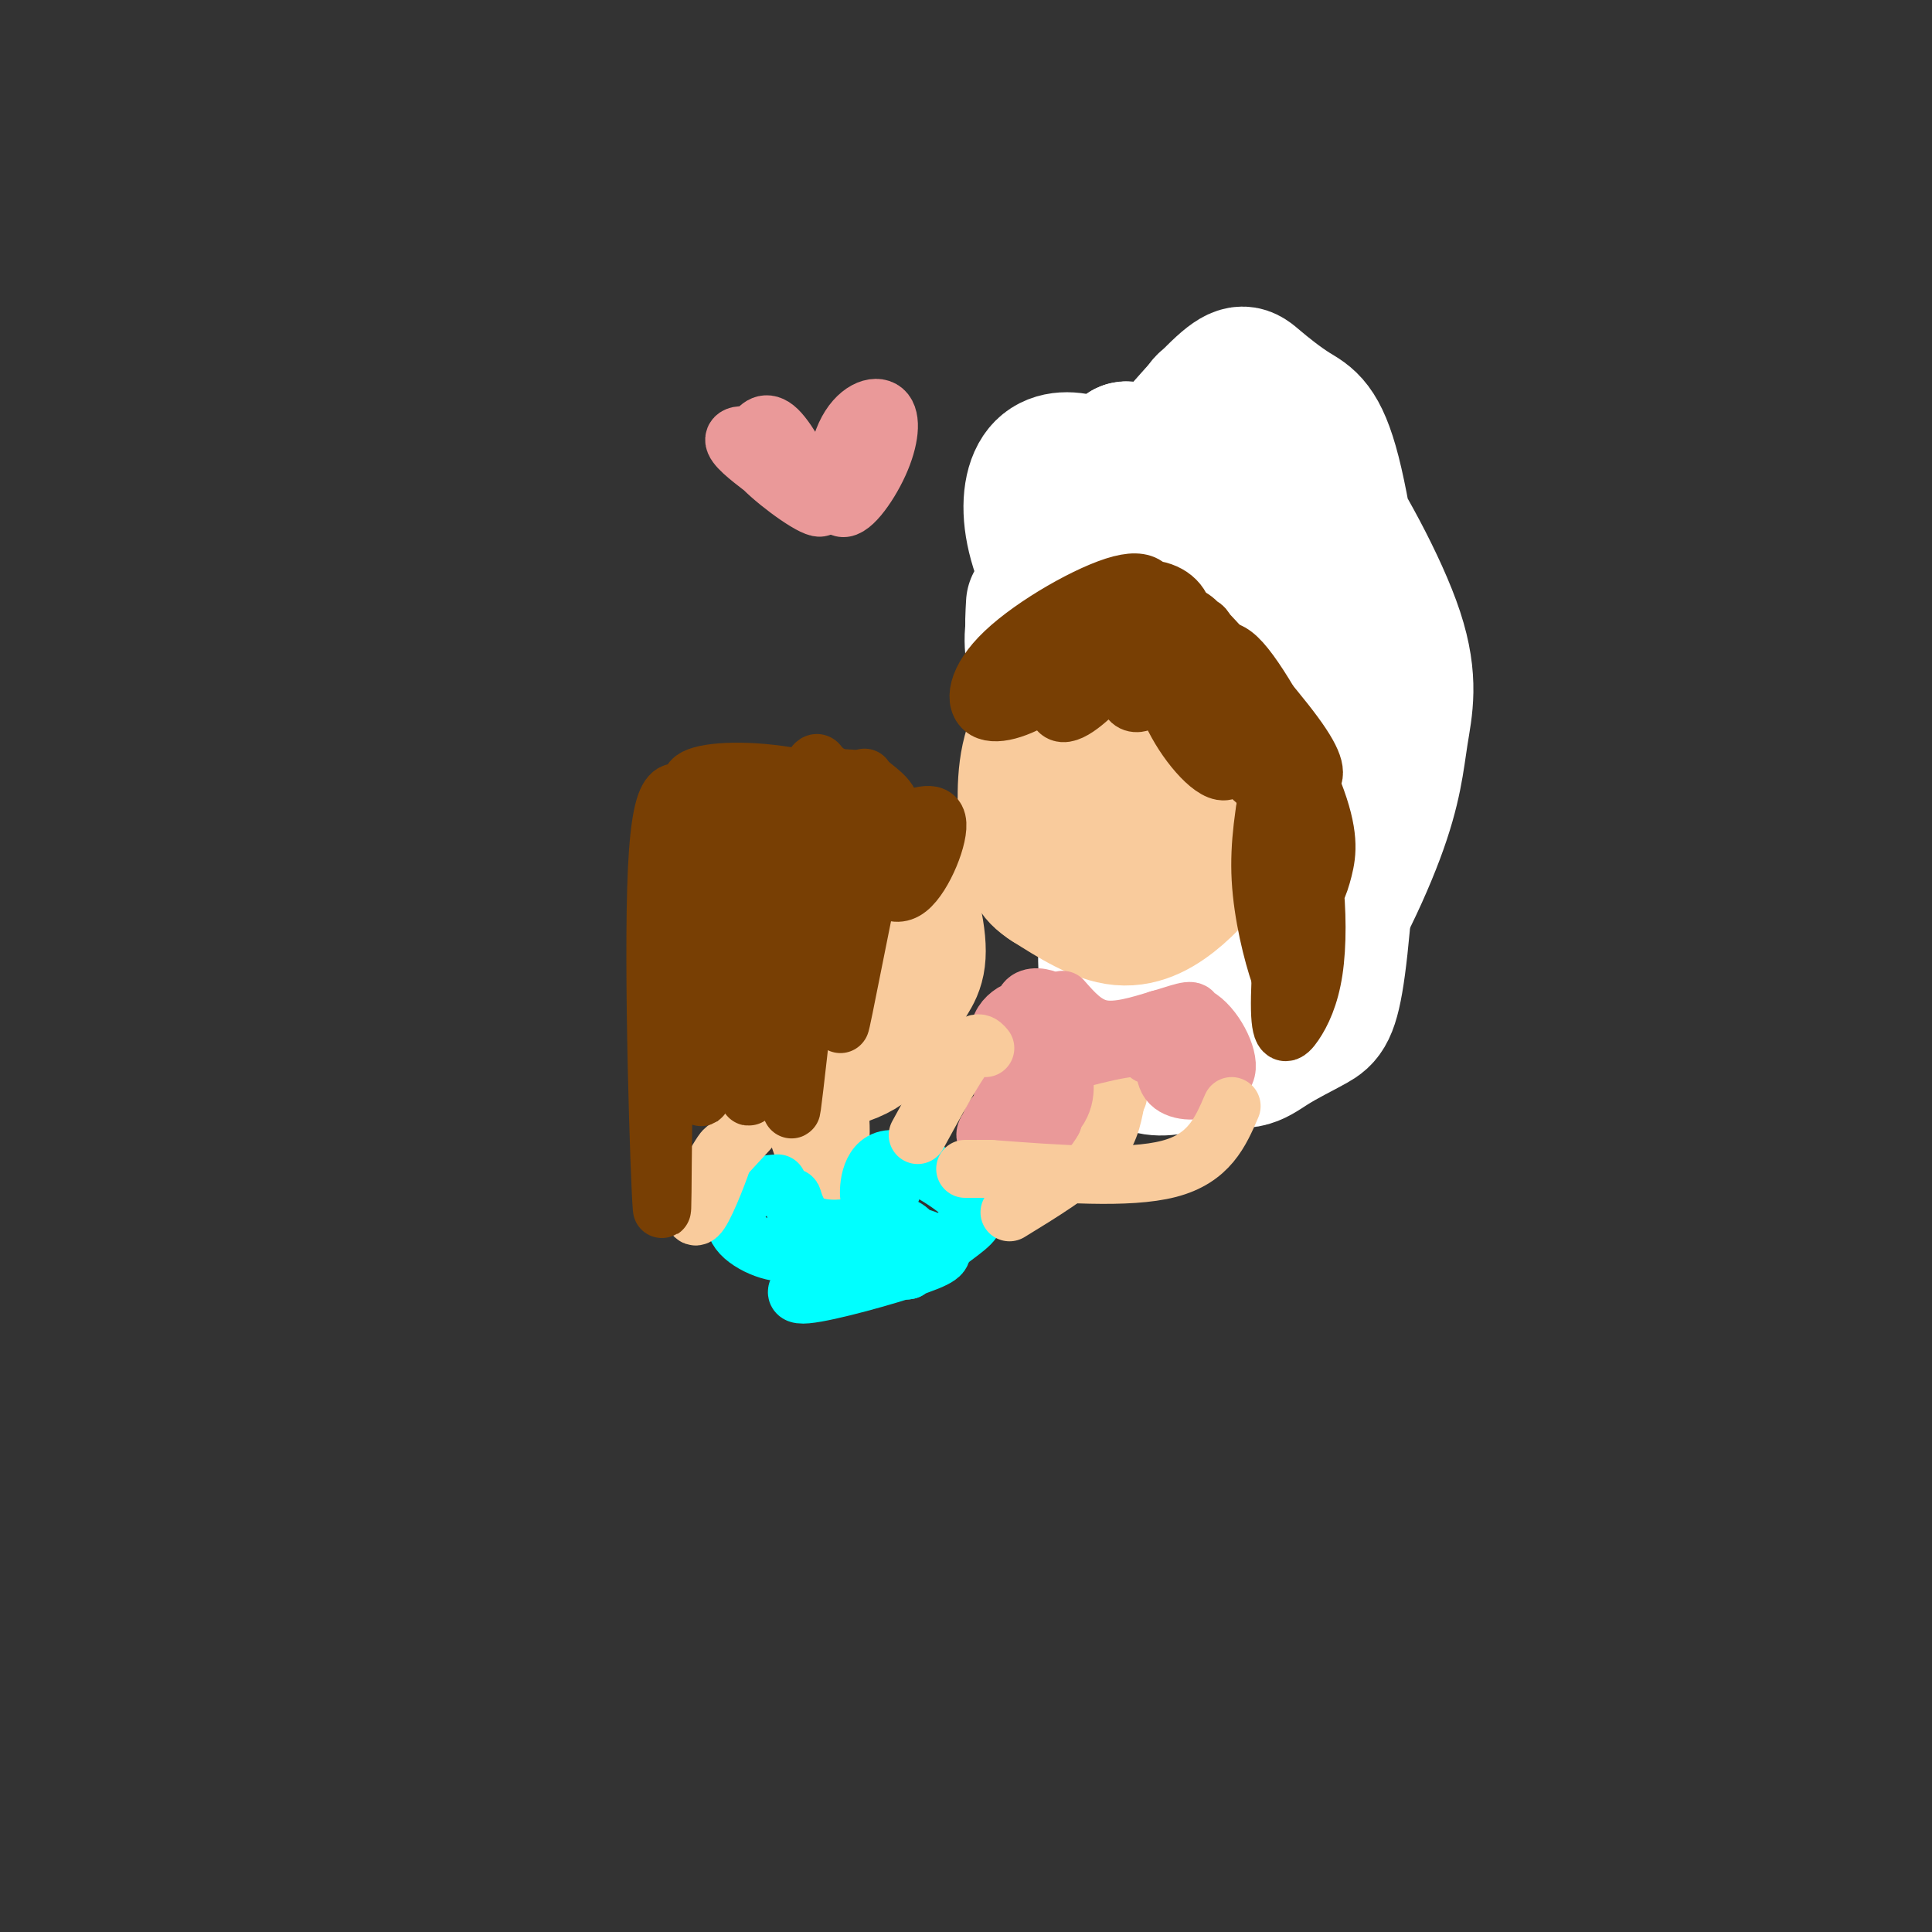 <svg viewBox='0 0 400 400' version='1.1' xmlns='http://www.w3.org/2000/svg' xmlns:xlink='http://www.w3.org/1999/xlink'><rect x="0" y="0" width="400" height="400" fill="#333333" stroke="none"/><g fill='none' stroke='rgb(255,229,153)' stroke-width='28' stroke-linecap='round' stroke-linejoin='round'><path d='M230,129c-1.630,-1.700 -3.261,-3.401 -2,-6c1.261,-2.599 5.413,-6.097 8,-8c2.587,-1.903 3.607,-2.211 6,-1c2.393,1.211 6.158,3.940 9,5c2.842,1.060 4.760,0.452 5,5c0.240,4.548 -1.199,14.252 -3,19c-1.801,4.748 -3.963,4.540 -7,5c-3.037,0.460 -6.949,1.586 -11,-1c-4.051,-2.586 -8.242,-8.885 -9,-16c-0.758,-7.115 1.917,-15.044 4,-19c2.083,-3.956 3.575,-3.937 7,-5c3.425,-1.063 8.784,-3.206 14,-1c5.216,2.206 10.290,8.762 13,13c2.710,4.238 3.058,6.158 2,11c-1.058,4.842 -3.521,12.607 -7,18c-3.479,5.393 -7.975,8.413 -13,9c-5.025,0.587 -10.579,-1.261 -14,-4c-3.421,-2.739 -4.711,-6.370 -6,-10'/><path d='M226,143c-1.744,-4.969 -3.105,-12.392 -1,-18c2.105,-5.608 7.674,-9.400 12,-11c4.326,-1.600 7.408,-1.009 10,-1c2.592,0.009 4.695,-0.565 7,2c2.305,2.565 4.813,8.267 5,14c0.187,5.733 -1.947,11.495 -4,14c-2.053,2.505 -4.027,1.752 -6,1'/></g>
<g fill='none' stroke='rgb(249,203,156)' stroke-width='28' stroke-linecap='round' stroke-linejoin='round'><path d='M239,139c-5.055,-5.389 -10.109,-10.779 -10,-16c0.109,-5.221 5.382,-10.274 9,-13c3.618,-2.726 5.582,-3.125 10,-3c4.418,0.125 11.290,0.772 16,7c4.710,6.228 7.260,18.035 7,26c-0.260,7.965 -3.328,12.086 -7,15c-3.672,2.914 -7.946,4.621 -11,6c-3.054,1.379 -4.887,2.432 -10,0c-5.113,-2.432 -13.505,-8.348 -17,-17c-3.495,-8.652 -2.094,-20.040 -1,-26c1.094,-5.960 1.881,-6.492 5,-9c3.119,-2.508 8.569,-6.993 12,-9c3.431,-2.007 4.842,-1.535 9,1c4.158,2.535 11.063,7.133 15,13c3.937,5.867 4.906,13.003 5,19c0.094,5.997 -0.687,10.856 -4,15c-3.313,4.144 -9.156,7.572 -15,11'/><path d='M252,159c-5.566,1.652 -11.982,0.282 -17,-2c-5.018,-2.282 -8.638,-5.476 -11,-13c-2.362,-7.524 -3.466,-19.377 -3,-27c0.466,-7.623 2.500,-11.015 8,-13c5.500,-1.985 14.464,-2.564 20,-2c5.536,0.564 7.642,2.272 10,4c2.358,1.728 4.967,3.475 6,9c1.033,5.525 0.491,14.829 -2,21c-2.491,6.171 -6.932,9.210 -11,10c-4.068,0.790 -7.762,-0.670 -10,-3c-2.238,-2.330 -3.021,-5.530 -3,-9c0.021,-3.470 0.847,-7.211 2,-10c1.153,-2.789 2.632,-4.626 5,-6c2.368,-1.374 5.624,-2.286 8,0c2.376,2.286 3.870,7.769 3,13c-0.870,5.231 -4.106,10.209 -6,11c-1.894,0.791 -2.447,-2.604 -3,-6'/><path d='M248,136c-0.500,-1.000 -0.250,-0.500 0,0'/><path d='M157,204c-2.632,-0.923 -5.264,-1.846 -7,-7c-1.736,-5.154 -2.575,-14.541 -3,-19c-0.425,-4.459 -0.436,-3.992 5,-4c5.436,-0.008 16.318,-0.491 22,0c5.682,0.491 6.164,1.958 8,5c1.836,3.042 5.027,7.661 6,12c0.973,4.339 -0.271,8.398 -2,13c-1.729,4.602 -3.942,9.747 -8,13c-4.058,3.253 -9.961,4.616 -14,5c-4.039,0.384 -6.215,-0.209 -9,-6c-2.785,-5.791 -6.179,-16.779 -6,-24c0.179,-7.221 3.932,-10.673 6,-13c2.068,-2.327 2.450,-3.528 7,-5c4.550,-1.472 13.266,-3.215 19,1c5.734,4.215 8.485,14.387 9,20c0.515,5.613 -1.208,6.665 -3,10c-1.792,3.335 -3.655,8.953 -8,12c-4.345,3.047 -11.173,3.524 -18,4'/><path d='M161,221c-4.514,-0.116 -6.800,-2.405 -9,-5c-2.200,-2.595 -4.315,-5.496 -5,-9c-0.685,-3.504 0.059,-7.612 1,-11c0.941,-3.388 2.079,-6.056 6,-9c3.921,-2.944 10.624,-6.165 16,-5c5.376,1.165 9.425,6.714 11,13c1.575,6.286 0.676,13.309 -2,18c-2.676,4.691 -7.130,7.052 -10,8c-2.870,0.948 -4.156,0.484 -6,-3c-1.844,-3.484 -4.247,-9.987 -3,-16c1.247,-6.013 6.143,-11.534 9,-14c2.857,-2.466 3.673,-1.876 5,-1c1.327,0.876 3.165,2.037 4,4c0.835,1.963 0.669,4.728 0,9c-0.669,4.272 -1.839,10.051 -4,13c-2.161,2.949 -5.311,3.069 -7,1c-1.689,-2.069 -1.916,-6.326 -1,-11c0.916,-4.674 2.976,-9.764 5,-10c2.024,-0.236 4.012,4.382 6,9'/><path d='M177,202c0.648,3.413 -0.731,7.446 -3,10c-2.269,2.554 -5.426,3.630 -8,3c-2.574,-0.630 -4.564,-2.965 -5,-9c-0.436,-6.035 0.684,-15.771 4,-15c3.316,0.771 8.830,12.048 9,18c0.170,5.952 -5.004,6.578 -9,6c-3.996,-0.578 -6.813,-2.361 -8,-8c-1.187,-5.639 -0.743,-15.134 1,-19c1.743,-3.866 4.784,-2.105 8,1c3.216,3.105 6.608,7.552 10,12'/><path d='M165,217c0.000,0.000 1.000,7.000 1,7'/></g>
<g fill='none' stroke='rgb(249,203,156)' stroke-width='12' stroke-linecap='round' stroke-linejoin='round'><path d='M171,212c-2.385,2.698 -4.771,5.397 -6,9c-1.229,3.603 -1.302,8.112 0,13c1.302,4.888 3.978,10.156 6,10c2.022,-0.156 3.391,-5.734 3,-12c-0.391,-6.266 -2.540,-13.219 -3,-14c-0.460,-0.781 0.770,4.609 2,10'/><path d='M173,228c0.333,1.667 0.167,0.833 0,0'/><path d='M247,162c-1.298,7.435 -2.595,14.869 -2,20c0.595,5.131 3.083,7.958 6,5c2.917,-2.958 6.262,-11.702 7,-17c0.738,-5.298 -1.131,-7.149 -3,-9'/></g>
<g fill='none' stroke='rgb(0,255,255)' stroke-width='12' stroke-linecap='round' stroke-linejoin='round'><path d='M161,245c-1.982,0.125 -3.964,0.250 -6,2c-2.036,1.750 -4.125,5.125 -2,8c2.125,2.875 8.464,5.250 11,4c2.536,-1.250 1.268,-6.125 0,-11'/><path d='M164,248c0.154,-0.655 0.538,3.209 3,5c2.462,1.791 7.000,1.511 10,1c3.000,-0.511 4.462,-1.253 6,-4c1.538,-2.747 3.154,-7.499 3,-9c-0.154,-1.501 -2.077,0.250 -4,2'/><path d='M182,243c-1.060,2.034 -1.709,6.120 -2,5c-0.291,-1.120 -0.222,-7.444 4,-8c4.222,-0.556 12.598,4.658 16,8c3.402,3.342 1.829,4.812 -1,7c-2.829,2.188 -6.915,5.094 -11,8'/><path d='M188,263c-2.996,0.750 -4.986,-1.375 -6,-3c-1.014,-1.625 -1.053,-2.749 0,-4c1.053,-1.251 3.199,-2.629 5,-2c1.801,0.629 3.256,3.263 4,5c0.744,1.737 0.778,2.575 -4,3c-4.778,0.425 -14.369,0.437 -15,-1c-0.631,-1.437 7.698,-4.324 13,-5c5.302,-0.676 7.576,0.860 9,2c1.424,1.140 1.999,1.884 -4,4c-5.999,2.116 -18.571,5.605 -23,6c-4.429,0.395 -0.714,-2.302 3,-5'/><path d='M170,263c4.467,-1.756 14.133,-3.644 16,-4c1.867,-0.356 -4.067,0.822 -10,2'/></g>
<g fill='none' stroke='rgb(255,0,0)' stroke-width='12' stroke-linecap='round' stroke-linejoin='round'><path d='M238,189c-2.329,-1.692 -4.658,-3.383 -7,-2c-2.342,1.383 -4.699,5.841 -6,8c-1.301,2.159 -1.548,2.018 0,4c1.548,1.982 4.889,6.088 7,4c2.111,-2.088 2.991,-10.370 4,-12c1.009,-1.630 2.145,3.391 2,6c-0.145,2.609 -1.573,2.804 -3,3'/><path d='M235,200c-1.356,-0.244 -3.244,-2.356 -3,-3c0.244,-0.644 2.622,0.178 5,1'/></g>
<g fill='none' stroke='rgb(255,255,255)' stroke-width='28' stroke-linecap='round' stroke-linejoin='round'><path d='M257,85c-2.011,-0.825 -4.022,-1.651 -6,-2c-1.978,-0.349 -3.924,-0.222 -4,27c-0.076,27.222 1.717,81.539 1,101c-0.717,19.461 -3.945,4.067 -8,-10c-4.055,-14.067 -8.937,-26.807 -11,-40c-2.063,-13.193 -1.305,-26.840 0,-38c1.305,-11.160 3.158,-19.832 5,-24c1.842,-4.168 3.673,-3.831 5,-5c1.327,-1.169 2.151,-3.842 7,0c4.849,3.842 13.722,14.200 19,23c5.278,8.800 6.960,16.042 9,22c2.040,5.958 4.436,10.632 5,22c0.564,11.368 -0.705,29.430 -2,39c-1.295,9.570 -2.615,10.648 -5,12c-2.385,1.352 -5.834,2.979 -9,5c-3.166,2.021 -6.047,4.434 -11,0c-4.953,-4.434 -11.976,-15.717 -19,-27'/><path d='M233,190c-5.194,-12.280 -8.680,-29.479 -8,-45c0.680,-15.521 5.528,-29.364 9,-37c3.472,-7.636 5.570,-9.065 8,-11c2.430,-1.935 5.191,-4.378 9,-5c3.809,-0.622 8.665,0.575 12,1c3.335,0.425 5.148,0.078 10,7c4.852,6.922 12.743,21.114 16,31c3.257,9.886 1.879,15.466 1,21c-0.879,5.534 -1.259,11.021 -5,21c-3.741,9.979 -10.842,24.449 -18,33c-7.158,8.551 -14.372,11.181 -20,9c-5.628,-2.181 -9.671,-9.175 -13,-20c-3.329,-10.825 -5.945,-25.483 -6,-41c-0.055,-15.517 2.450,-31.893 4,-41c1.550,-9.107 2.144,-10.944 6,-16c3.856,-5.056 10.972,-13.332 15,-17c4.028,-3.668 4.966,-2.729 7,-1c2.034,1.729 5.164,4.247 8,6c2.836,1.753 5.379,2.741 8,13c2.621,10.259 5.320,29.788 6,42c0.680,12.212 -0.660,17.106 -2,22'/><path d='M280,162c-2.473,10.328 -7.654,25.148 -11,34c-3.346,8.852 -4.857,11.736 -10,16c-5.143,4.264 -13.917,9.908 -20,9c-6.083,-0.908 -9.474,-8.368 -10,-20c-0.526,-11.632 1.814,-27.437 3,-36c1.186,-8.563 1.219,-9.884 6,-18c4.781,-8.116 14.309,-23.027 19,-26c4.691,-2.973 4.545,5.994 5,15c0.455,9.006 1.510,18.053 1,30c-0.510,11.947 -2.584,26.795 -4,34c-1.416,7.205 -2.172,6.768 -4,4c-1.828,-2.768 -4.727,-7.866 -8,-19c-3.273,-11.134 -6.920,-28.305 -8,-40c-1.080,-11.695 0.406,-17.913 2,-22c1.594,-4.087 3.297,-6.044 5,-8'/><path d='M246,115c1.609,-1.442 3.132,-1.046 5,2c1.868,3.046 4.082,8.741 5,14c0.918,5.259 0.539,10.083 0,13c-0.539,2.917 -1.237,3.927 -4,4c-2.763,0.073 -7.592,-0.789 -13,-4c-5.408,-3.211 -11.397,-8.769 -16,-15c-4.603,-6.231 -7.820,-13.135 -9,-19c-1.180,-5.865 -0.322,-10.692 2,-13c2.322,-2.308 6.110,-2.098 9,-1c2.890,1.098 4.882,3.082 7,5c2.118,1.918 4.360,3.768 7,9c2.640,5.232 5.677,13.845 5,21c-0.677,7.155 -5.068,12.851 -10,17c-4.932,4.149 -10.404,6.751 -14,4c-3.596,-2.751 -5.314,-10.856 -6,-16c-0.686,-5.144 -0.339,-7.327 3,-14c3.339,-6.673 9.669,-17.837 16,-29'/><path d='M233,93c2.036,-0.964 -0.875,11.125 -5,21c-4.125,9.875 -9.464,17.536 -12,19c-2.536,1.464 -2.268,-3.268 -2,-8'/></g>
<g fill='none' stroke='rgb(249,203,156)' stroke-width='28' stroke-linecap='round' stroke-linejoin='round'><path d='M226,166c4.270,-7.865 8.541,-15.730 12,-16c3.459,-0.270 6.107,7.056 7,13c0.893,5.944 0.031,10.506 -3,14c-3.031,3.494 -8.233,5.920 -13,3c-4.767,-2.920 -9.101,-11.188 -8,-19c1.101,-7.812 7.637,-15.169 13,-17c5.363,-1.831 9.555,1.866 12,4c2.445,2.134 3.144,2.707 4,7c0.856,4.293 1.869,12.305 1,18c-0.869,5.695 -3.618,9.072 -7,12c-3.382,2.928 -7.395,5.408 -12,5c-4.605,-0.408 -9.803,-3.704 -15,-7'/><path d='M217,183c-3.130,-2.003 -3.454,-3.510 -4,-8c-0.546,-4.490 -1.312,-11.961 0,-18c1.312,-6.039 4.704,-10.644 8,-14c3.296,-3.356 6.497,-5.462 10,-5c3.503,0.462 7.310,3.493 11,7c3.690,3.507 7.264,7.491 9,12c1.736,4.509 1.633,9.543 0,14c-1.633,4.457 -4.795,8.337 -8,11c-3.205,2.663 -6.451,4.110 -9,5c-2.549,0.890 -4.399,1.224 -7,-1c-2.601,-2.224 -5.951,-7.008 -8,-10c-2.049,-2.992 -2.795,-4.194 -2,-9c0.795,-4.806 3.131,-13.216 8,-19c4.869,-5.784 12.273,-8.942 17,-8c4.727,0.942 6.779,5.983 7,13c0.221,7.017 -1.390,16.008 -3,25'/><path d='M246,178c-1.000,4.554 -1.999,3.438 -5,5c-3.001,1.562 -8.004,5.803 -12,2c-3.996,-3.803 -6.984,-15.651 -6,-24c0.984,-8.349 5.940,-13.201 11,-16c5.060,-2.799 10.224,-3.545 14,-1c3.776,2.545 6.163,8.383 6,15c-0.163,6.617 -2.874,14.014 -7,18c-4.126,3.986 -9.665,4.560 -13,5c-3.335,0.440 -4.466,0.745 -7,-2c-2.534,-2.745 -6.470,-8.539 -8,-14c-1.530,-5.461 -0.653,-10.591 2,-18c2.653,-7.409 7.082,-17.099 13,-17c5.918,0.099 13.324,9.988 17,15c3.676,5.012 3.622,5.146 3,8c-0.622,2.854 -1.811,8.427 -3,14'/><path d='M251,168c-3.679,4.546 -11.375,8.910 -17,10c-5.625,1.090 -9.178,-1.095 -12,-5c-2.822,-3.905 -4.914,-9.530 -4,-15c0.914,-5.470 4.833,-10.783 7,-14c2.167,-3.217 2.581,-4.337 6,-4c3.419,0.337 9.844,2.132 13,3c3.156,0.868 3.042,0.811 3,6c-0.042,5.189 -0.012,15.626 -1,20c-0.988,4.374 -2.994,2.687 -5,1'/></g>
<g fill='none' stroke='rgb(249,203,156)' stroke-width='12' stroke-linecap='round' stroke-linejoin='round'><path d='M209,251c6.667,-4.083 13.333,-8.167 17,-12c3.667,-3.833 4.333,-7.417 5,-11'/><path d='M231,228c0.833,-1.833 0.417,-0.917 0,0'/><path d='M148,241c1.356,-2.244 2.711,-4.489 2,-2c-0.711,2.489 -3.489,9.711 -5,12c-1.511,2.289 -1.756,-0.356 -2,-3'/><path d='M143,248c1.667,-2.833 6.833,-8.417 12,-14'/></g>
<g fill='none' stroke='rgb(234,153,153)' stroke-width='12' stroke-linecap='round' stroke-linejoin='round'><path d='M217,208c-0.916,3.162 -1.833,6.323 -3,6c-1.167,-0.323 -2.585,-4.131 -2,-6c0.585,-1.869 3.173,-1.798 5,-1c1.827,0.798 2.892,2.322 2,5c-0.892,2.678 -3.742,6.509 -6,8c-2.258,1.491 -3.922,0.643 -5,-1c-1.078,-1.643 -1.568,-4.081 -1,-6c0.568,-1.919 2.193,-3.318 4,-4c1.807,-0.682 3.794,-0.645 5,1c1.206,1.645 1.630,4.899 1,7c-0.630,2.101 -2.315,3.051 -4,4'/><path d='M213,221c-1.911,-0.578 -4.689,-4.022 -5,-6c-0.311,-1.978 1.844,-2.489 4,-3'/><path d='M220,207c2.333,2.667 4.667,5.333 8,6c3.333,0.667 7.667,-0.667 12,-2'/><path d='M240,211c3.805,-1.037 7.317,-2.628 7,-1c-0.317,1.628 -4.464,6.477 -7,8c-2.536,1.523 -3.460,-0.278 -2,-3c1.460,-2.722 5.306,-6.365 9,-5c3.694,1.365 7.238,7.737 7,11c-0.238,3.263 -4.256,3.417 -8,2c-3.744,-1.417 -7.212,-4.405 -8,-6c-0.788,-1.595 1.106,-1.798 3,-2'/><path d='M241,215c2.372,0.250 6.801,1.874 9,4c2.199,2.126 2.167,4.756 0,6c-2.167,1.244 -6.468,1.104 -8,-1c-1.532,-2.104 -0.295,-6.173 -4,-7c-3.705,-0.827 -12.353,1.586 -21,4'/><path d='M217,221c-4.354,2.609 -4.740,7.131 -4,7c0.740,-0.131 2.606,-4.914 4,-7c1.394,-2.086 2.315,-1.473 3,1c0.685,2.473 1.132,6.807 -3,10c-4.132,3.193 -12.843,5.244 -13,3c-0.157,-2.244 8.241,-8.784 12,-10c3.759,-1.216 2.880,2.892 2,7'/><path d='M218,232c-1.618,3.119 -6.663,7.417 -9,6c-2.337,-1.417 -1.967,-8.549 -1,-13c0.967,-4.451 2.530,-6.220 4,-6c1.470,0.220 2.848,2.430 2,6c-0.848,3.570 -3.921,8.500 -6,10c-2.079,1.500 -3.166,-0.428 -3,-2c0.166,-1.572 1.583,-2.786 3,-4'/></g>
<g fill='none' stroke='rgb(249,203,156)' stroke-width='12' stroke-linecap='round' stroke-linejoin='round'><path d='M255,229c-2.333,5.417 -4.667,10.833 -13,13c-8.333,2.167 -22.667,1.083 -37,0'/><path d='M205,242c-6.833,0.000 -5.417,0.000 -4,0'/><path d='M204,217c-0.833,-1.000 -1.667,-2.000 -4,1c-2.333,3.000 -6.167,10.000 -10,17'/></g>
<g fill='none' stroke='rgb(120,63,4)' stroke-width='12' stroke-linecap='round' stroke-linejoin='round'><path d='M144,167c-3.510,-3.766 -7.021,-7.532 -8,13c-0.979,20.532 0.572,65.361 1,70c0.428,4.639 -0.267,-30.911 2,-56c2.267,-25.089 7.495,-39.716 9,-29c1.505,10.716 -0.713,46.776 -2,58c-1.287,11.224 -1.644,-2.388 -2,-16'/><path d='M144,207c-0.891,-4.438 -2.118,-7.533 0,-16c2.118,-8.467 7.582,-22.307 11,-23c3.418,-0.693 4.791,11.762 4,27c-0.791,15.238 -3.744,33.260 -4,32c-0.256,-1.260 2.187,-21.802 6,-41c3.813,-19.198 8.997,-37.053 9,-23c0.003,14.053 -5.174,60.014 -6,66c-0.826,5.986 2.701,-28.004 6,-45c3.299,-16.996 6.371,-16.999 8,-16c1.629,0.999 1.814,2.999 2,5'/><path d='M180,173c-1.433,11.557 -6.014,37.950 -6,39c0.014,1.050 4.624,-23.245 7,-34c2.376,-10.755 2.517,-7.972 5,-8c2.483,-0.028 7.306,-2.868 8,0c0.694,2.868 -2.742,11.443 -6,14c-3.258,2.557 -6.340,-0.903 -10,-7c-3.660,-6.097 -7.899,-14.830 -8,-17c-0.101,-2.170 3.934,2.223 5,5c1.066,2.777 -0.838,3.936 -5,4c-4.162,0.064 -10.581,-0.968 -17,-2'/><path d='M153,167c-5.388,-1.370 -10.357,-3.796 -6,-5c4.357,-1.204 18.042,-1.187 25,-1c6.958,0.187 7.191,0.545 9,2c1.809,1.455 5.193,4.008 2,6c-3.193,1.992 -12.965,3.424 -20,3c-7.035,-0.424 -11.334,-2.705 -15,-5c-3.666,-2.295 -6.701,-4.604 -4,-6c2.701,-1.396 11.136,-1.879 21,0c9.864,1.879 21.156,6.121 21,8c-0.156,1.879 -11.759,1.394 -20,0c-8.241,-1.394 -13.121,-3.697 -18,-6'/><path d='M148,163c-0.711,-0.044 6.511,2.844 13,3c6.489,0.156 12.244,-2.422 18,-5'/><path d='M217,136c4.273,-3.943 8.547,-7.885 11,-9c2.453,-1.115 3.086,0.599 1,4c-2.086,3.401 -6.893,8.489 -12,12c-5.107,3.511 -10.516,5.446 -13,4c-2.484,-1.446 -2.042,-6.271 4,-12c6.042,-5.729 17.684,-12.360 24,-14c6.316,-1.640 7.308,1.711 6,6c-1.308,4.289 -4.914,9.516 -9,14c-4.086,4.484 -8.650,8.226 -10,6c-1.350,-2.226 0.514,-10.422 4,-16c3.486,-5.578 8.592,-8.540 13,-9c4.408,-0.460 8.116,1.583 9,5c0.884,3.417 -1.058,8.209 -3,13'/><path d='M242,140c-2.249,3.834 -6.373,6.920 -8,5c-1.627,-1.920 -0.758,-8.847 2,-12c2.758,-3.153 7.406,-2.534 10,-3c2.594,-0.466 3.134,-2.018 5,4c1.866,6.018 5.059,19.605 4,24c-1.059,4.395 -6.368,-0.403 -10,-6c-3.632,-5.597 -5.587,-11.994 -5,-16c0.587,-4.006 3.715,-5.621 5,-7c1.285,-1.379 0.728,-2.520 5,2c4.272,4.520 13.374,14.703 18,21c4.626,6.297 4.776,8.708 3,10c-1.776,1.292 -5.478,1.463 -8,1c-2.522,-0.463 -3.863,-1.561 -6,-5c-2.137,-3.439 -5.068,-9.220 -8,-15'/><path d='M249,143c-1.204,-3.014 -0.213,-3.049 1,-5c1.213,-1.951 2.648,-5.816 7,-1c4.352,4.816 11.621,18.315 15,27c3.379,8.685 2.867,12.555 2,16c-0.867,3.445 -2.088,6.465 -4,7c-1.912,0.535 -4.516,-1.414 -6,-5c-1.484,-3.586 -1.848,-8.809 -2,-12c-0.152,-3.191 -0.091,-4.349 1,-5c1.091,-0.651 3.212,-0.796 5,2c1.788,2.796 3.244,8.531 4,15c0.756,6.469 0.811,13.672 0,19c-0.811,5.328 -2.488,8.781 -4,11c-1.512,2.219 -2.861,3.206 -3,-3c-0.139,-6.206 0.930,-19.603 2,-33'/><path d='M267,176c0.648,-0.043 1.266,16.349 1,24c-0.266,7.651 -1.418,6.560 -3,2c-1.582,-4.560 -3.595,-12.589 -4,-20c-0.405,-7.411 0.797,-14.206 2,-21'/></g>
<g fill='none' stroke='rgb(234,153,153)' stroke-width='12' stroke-linecap='round' stroke-linejoin='round'><path d='M158,97c-3.047,-2.346 -6.094,-4.692 -6,-6c0.094,-1.308 3.329,-1.577 8,2c4.671,3.577 10.776,11.000 10,12c-0.776,1.000 -8.435,-4.423 -12,-8c-3.565,-3.577 -3.037,-5.309 -2,-7c1.037,-1.691 2.582,-3.340 5,-1c2.418,2.340 5.709,8.670 9,15'/><path d='M170,104c2.057,-0.422 2.699,-8.976 5,-14c2.301,-5.024 6.262,-6.517 8,-5c1.738,1.517 1.253,6.045 -1,11c-2.253,4.955 -6.274,10.339 -8,9c-1.726,-1.339 -1.157,-9.399 1,-14c2.157,-4.601 5.902,-5.743 6,-3c0.098,2.743 -3.451,9.372 -7,16'/></g>
</svg>